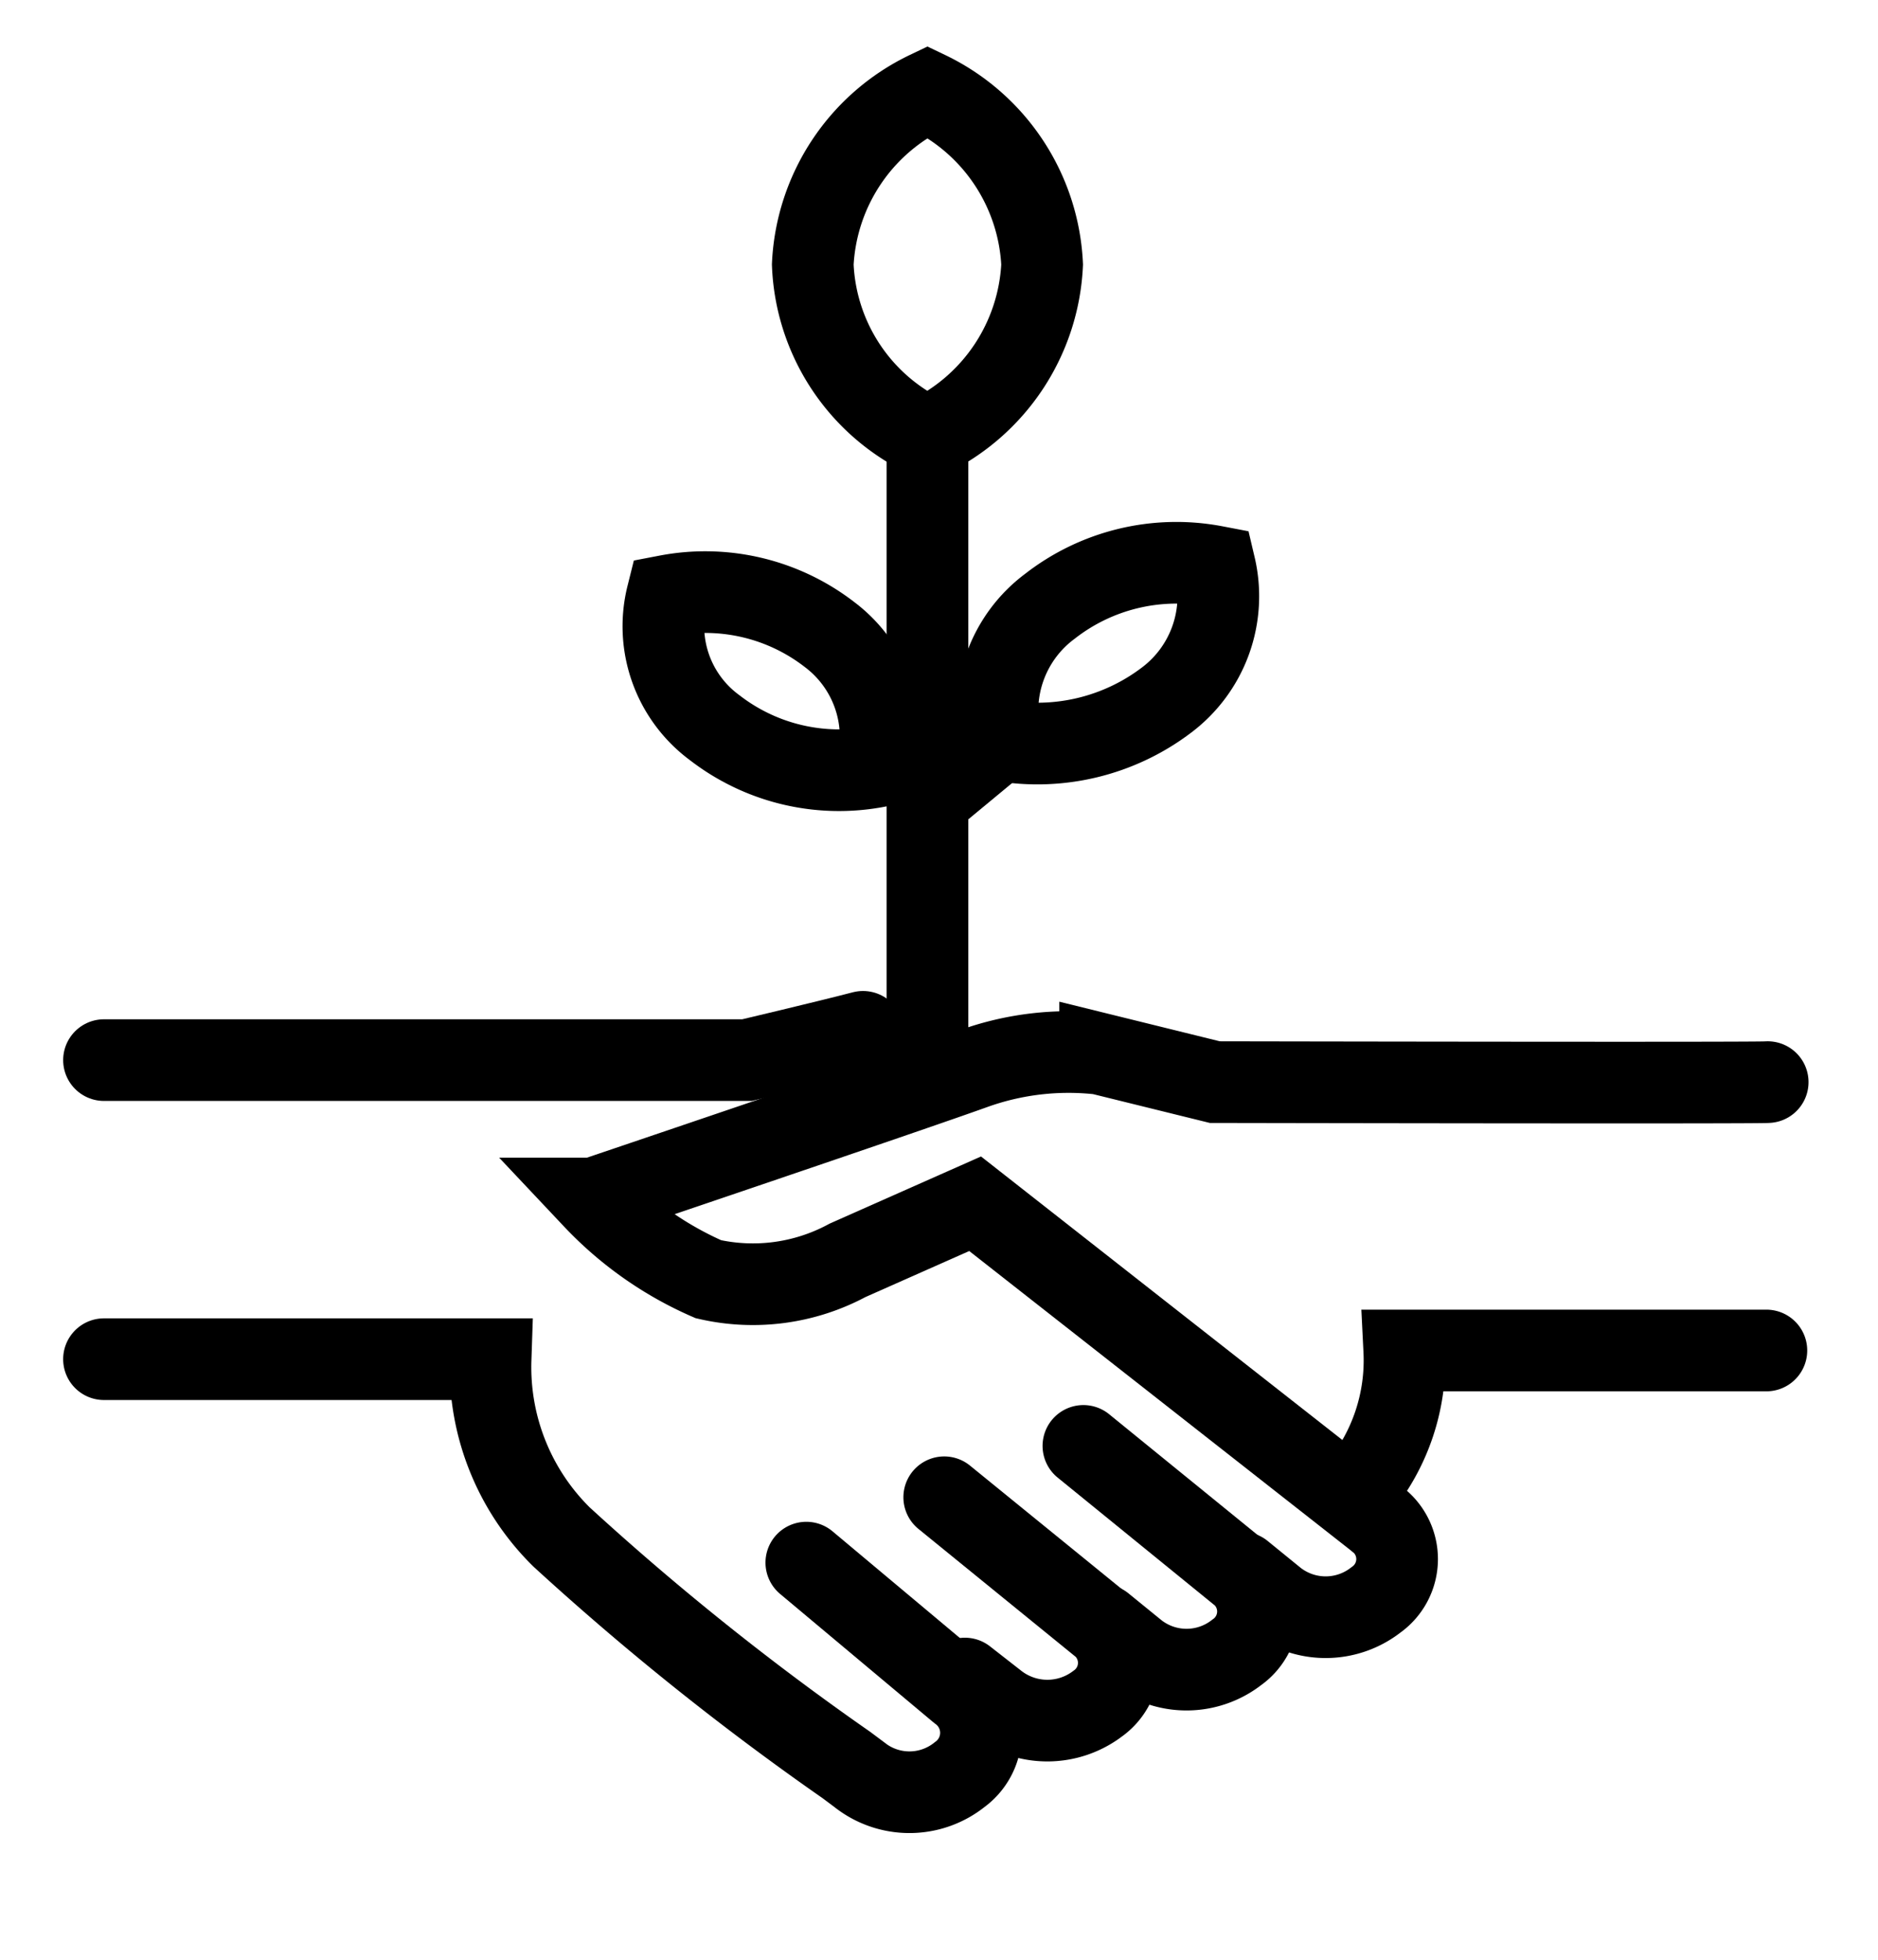 <svg xmlns="http://www.w3.org/2000/svg" width="46" height="48" viewBox="0 0 46 48">
  <g id="Group_3318" data-name="Group 3318" transform="translate(0)">
    <path id="Path_1569" data-name="Path 1569" d="M.5,89.093H16.251s1.957-.462,2.841-.693" transform="translate(2.047 -63.128)" fill="none" stroke="#000" stroke-linecap="round" stroke-width="2"/>
    <rect id="Rectangle_50" data-name="Rectangle 50" width="41.067" height="41.003" transform="translate(2.389 2.576)" fill="none"/>
    <line id="Line_344" data-name="Line 344" y1="14.558" transform="translate(22.717 11.074)" fill="none" stroke="#000" stroke-linecap="round" stroke-width="2"/>
    <rect id="Rectangle_51" data-name="Rectangle 51" width="41.067" height="41.003" transform="translate(2.389 2.576)" fill="none"/>
    <line id="Line_345" data-name="Line 345" x1="1.705" y2="1.412" transform="translate(22.717 18.186)" fill="none" stroke="#000" stroke-linecap="round" stroke-width="2"/>
    <rect id="Rectangle_52" data-name="Rectangle 52" width="41.067" height="41.003" transform="translate(2.389 2.576)" fill="none"/>
    <path id="Path_1570" data-name="Path 1570" d="M.5,118.8H9.97a5.838,5.838,0,0,0,1.736,4.353,67.157,67.157,0,0,0,6.976,5.585l.316.236a1.968,1.968,0,0,0,2.462,0,1.264,1.264,0,0,0,0-2.045l-.032-.026-3.725-3.12" transform="translate(2.047 -85.51)" fill="none" stroke="#000" stroke-linecap="round" stroke-width="2"/>
    <rect id="Rectangle_53" data-name="Rectangle 53" width="41.067" height="46.154" transform="translate(2.389)" fill="none"/>
    <path id="Path_1571" data-name="Path 1571" d="M65.7,132.8l3.725,3.03.032.026a1.223,1.223,0,0,1,0,2,2.037,2.037,0,0,1-2.462,0l-.789-.616" transform="translate(-42.572 -96.128)" fill="none" stroke="#000" stroke-linecap="round" stroke-width="2"/>
    <rect id="Rectangle_54" data-name="Rectangle 54" width="41.067" height="41.003" transform="translate(2.389 2.576)" fill="none"/>
    <path id="Path_1572" data-name="Path 1572" d="M76.5,127.9l3.725,3.03.032.026a1.223,1.223,0,0,1,0,2,2,2,0,0,1-2.462,0l-.821-.668" transform="translate(-49.963 -92.486)" fill="none" stroke="#000" stroke-linecap="round" stroke-width="2"/>
    <rect id="Rectangle_55" data-name="Rectangle 55" width="41.067" height="41.003" transform="translate(2.389 2.576)" fill="none"/>
    <path id="Path_1573" data-name="Path 1573" d="M97.8,122.189a4.907,4.907,0,0,0,1.136-3.389h8.87" transform="translate(-64.54 -85.723)" fill="none" stroke="#000" stroke-linecap="round" stroke-width="2"/>
    <rect id="Rectangle_56" data-name="Rectangle 56" width="41.067" height="41.003" transform="translate(2.389 2.576)" fill="none"/>
    <path id="Path_1574" data-name="Path 1574" d="M67.256,91.064c-.158.026-13.542,0-13.542,0l-2.809-.693a6.882,6.882,0,0,0-3.093.359c-1.641.591-9.312,3.184-9.312,3.184a8.57,8.57,0,0,0,2.809,1.977,4.888,4.888,0,0,0,3.409-.462l3.125-1.386,9.785,7.677.032.026a1.223,1.223,0,0,1,0,2,2,2,0,0,1-2.462,0l-.821-.668" transform="translate(-23.958 -64.56)" fill="none" stroke="#000" stroke-linecap="round" stroke-width="2"/>
    <rect id="Rectangle_57" data-name="Rectangle 57" width="41.067" height="41.003" transform="translate(2.389 2.576)" fill="none"/>
    <path id="Path_1575" data-name="Path 1575" d="M55.5,4.732a4.891,4.891,0,0,0,2.809,4.232,4.951,4.951,0,0,0,2.809-4.232A4.951,4.951,0,0,0,58.309.5,4.951,4.951,0,0,0,55.5,4.732Z" transform="translate(-35.592 1.748)" fill="none" stroke="#000" stroke-linecap="round" stroke-width="2"/>
    <rect id="Rectangle_58" data-name="Rectangle 58" width="41.067" height="43.578" transform="translate(2.389)" fill="none"/>
    <path id="Path_1576" data-name="Path 1576" d="M45.143,49.791a4.975,4.975,0,0,0,3.977.95,3.141,3.141,0,0,0-1.168-3.235,4.975,4.975,0,0,0-3.977-.95A3.085,3.085,0,0,0,45.143,49.791Z" transform="translate(-27.634 -31.965)" fill="none" stroke="#000" stroke-linecap="round" stroke-width="2"/>
    <rect id="Rectangle_59" data-name="Rectangle 59" width="41.067" height="41.003" transform="translate(2.389 2.576)" fill="none"/>
    <path id="Path_1577" data-name="Path 1577" d="M73.944,47.043a3.184,3.184,0,0,0,1.2-3.286,5.035,5.035,0,0,0-4.04.976,3.184,3.184,0,0,0-1.2,3.286A5.234,5.234,0,0,0,73.944,47.043Z" transform="translate(-45.387 -29.884)" fill="none" stroke="#000" stroke-linecap="round" stroke-width="2"/>
    <rect id="Rectangle_60" data-name="Rectangle 60" width="41.067" height="41.003" transform="translate(2.389 2.576)" fill="none"/>
    <rect id="Rectangle_234" data-name="Rectangle 234" width="46" height="46" transform="translate(0 2)" fill="none"/>
  </g>
</svg>
